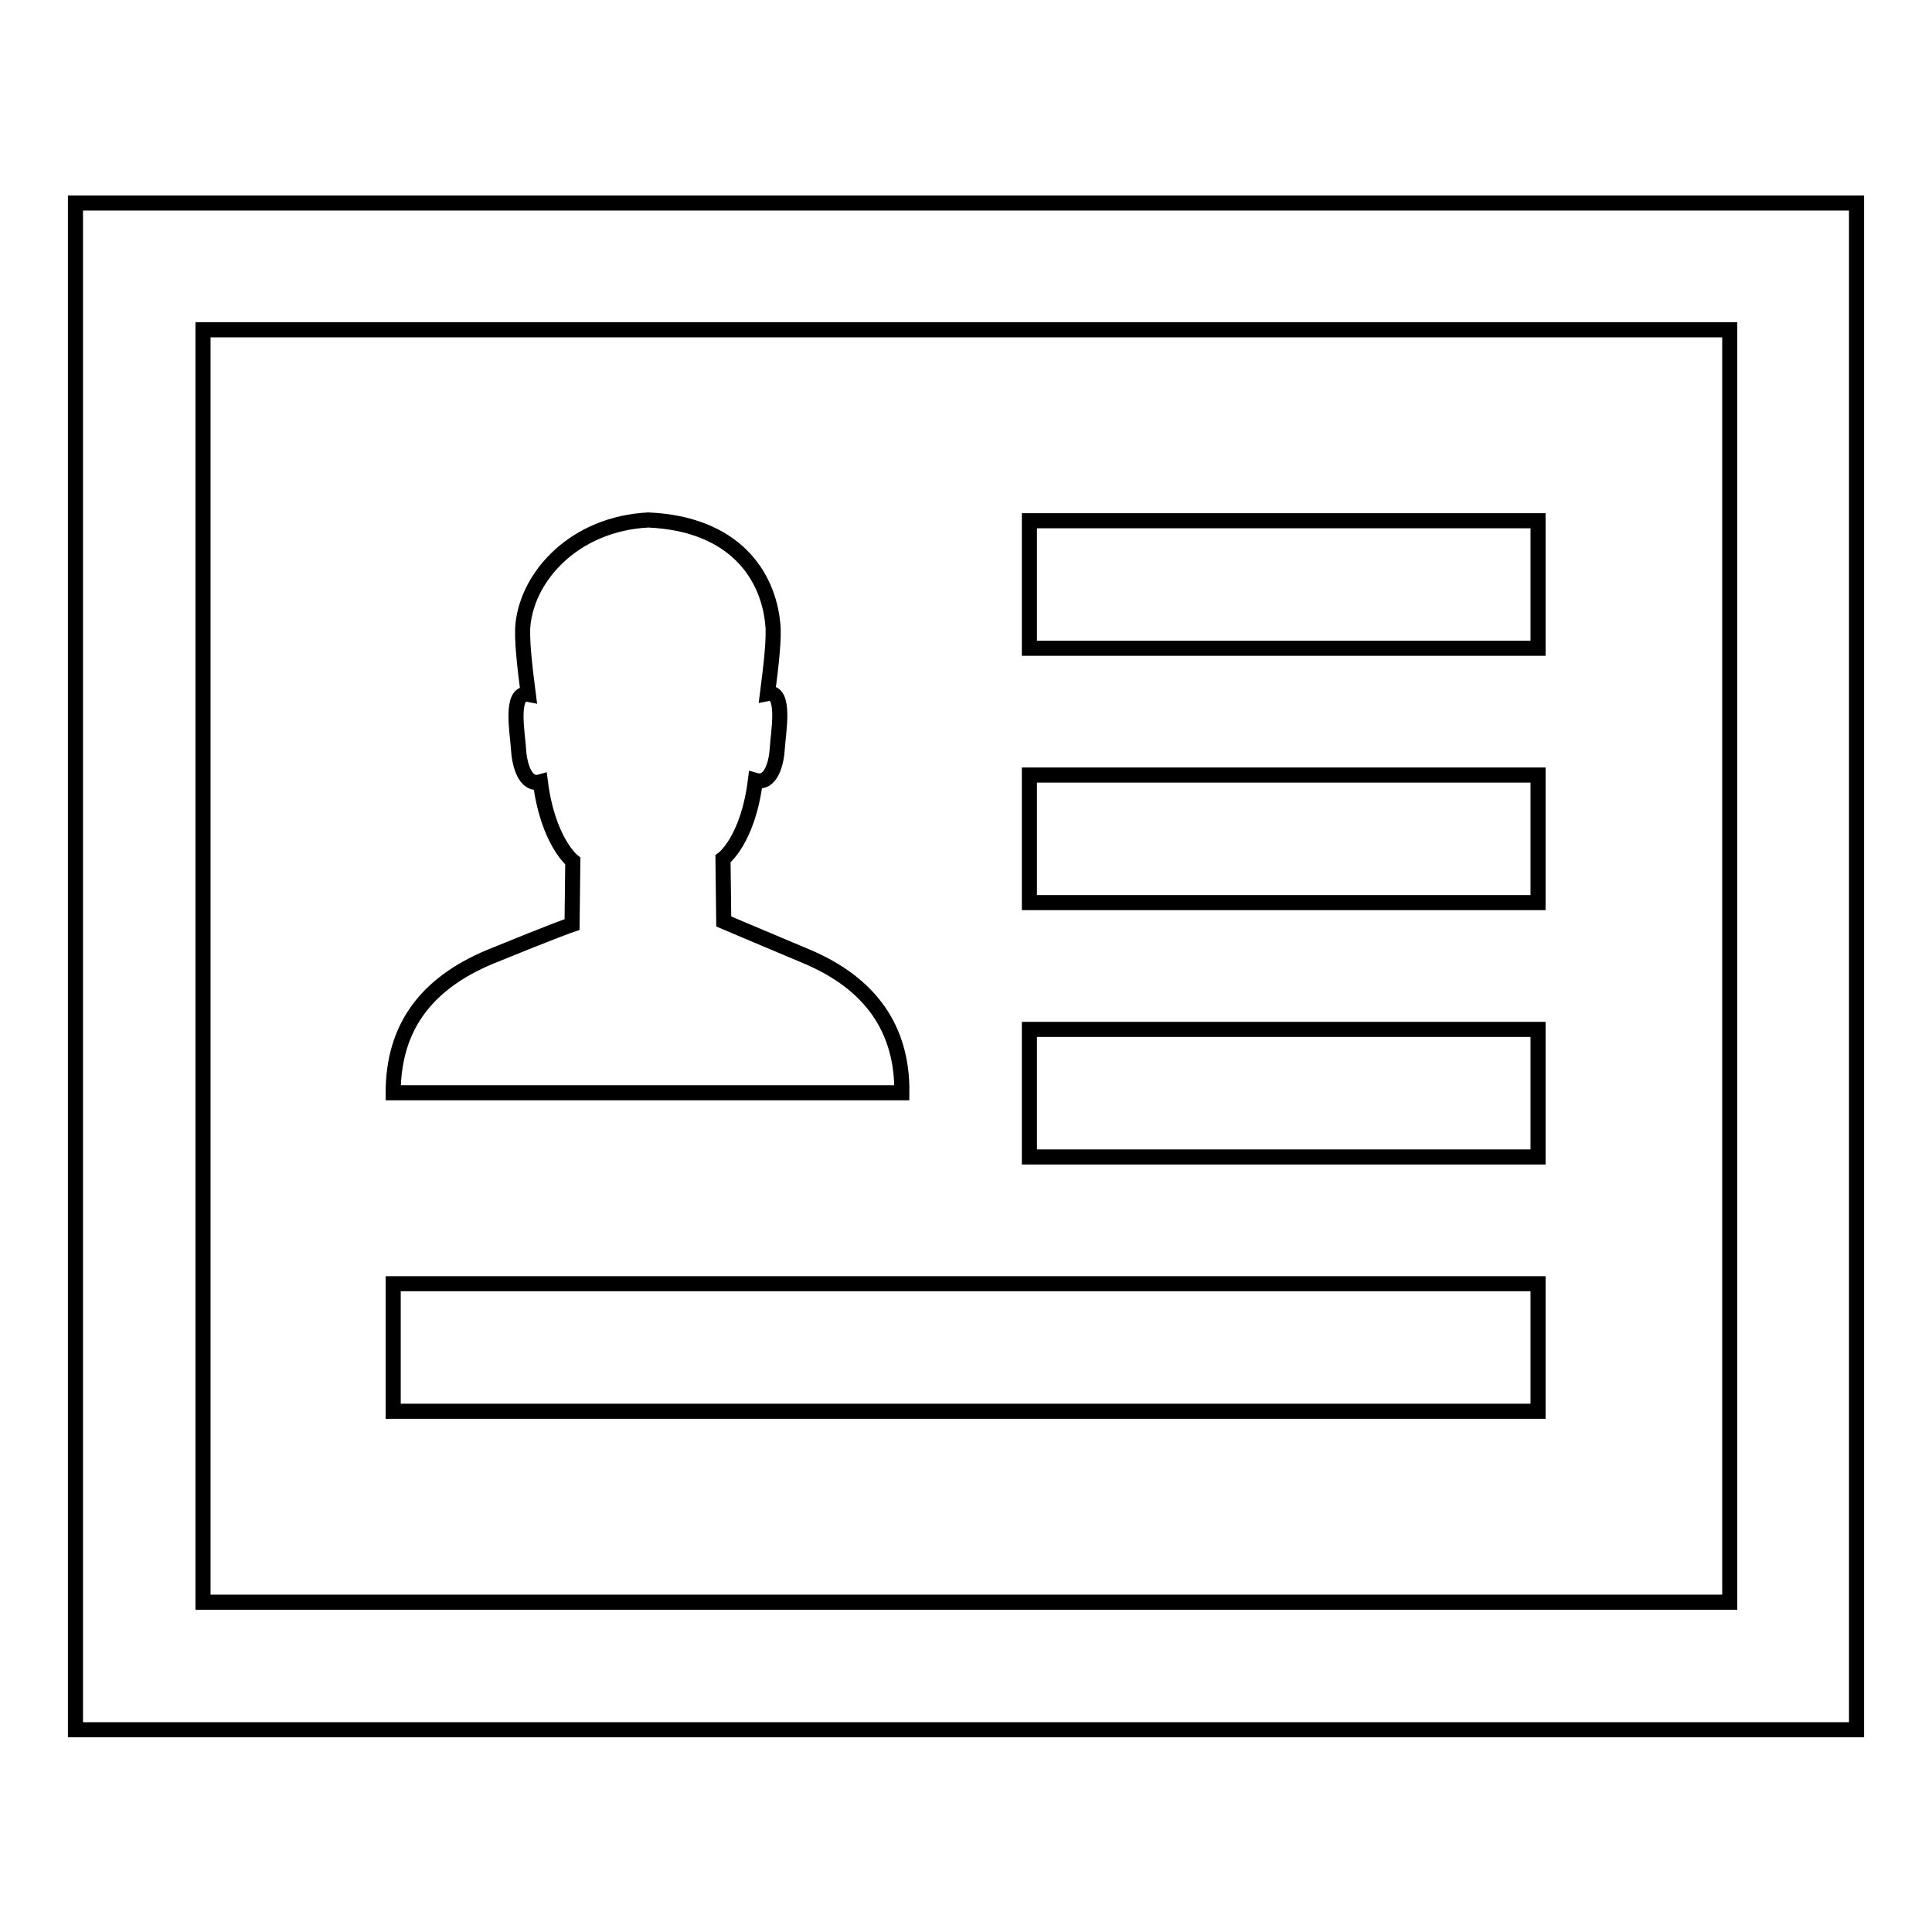 <?xml version="1.0" encoding="utf-8"?>
<!-- Svg Vector Icons : http://www.onlinewebfonts.com/icon -->
<!DOCTYPE svg PUBLIC "-//W3C//DTD SVG 1.1//EN" "http://www.w3.org/Graphics/SVG/1.1/DTD/svg11.dtd">
<svg version="1.1" xmlns="http://www.w3.org/2000/svg" xmlns:xlink="http://www.w3.org/1999/xlink" x="0px" y="0px" viewBox="0 0 256 256" enable-background="new 0 0 256 256" xml:space="preserve">
<g> <path stroke-width="2" fill-opacity="0" stroke="#000000"  d="M10,26.9v202.3h236V26.9H10z M229.1,212.3H26.9V43.7h202.3V212.3z M136.4,102.7h67.4v16.9h-67.4V102.7z  M136.4,69h67.4v16.9h-67.4V69z M136.4,136.4h67.4v16.9h-67.4V136.4z M52.1,170.1h151.7V187H52.1V170.1z M106.8,126.7 c-8.8-3.7-10.9-4.6-10.9-4.6l-0.1-8.3c0,0,3.3-2.4,4.3-10.4c2.1,0.6,2.8-2.4,2.9-4.3c0.1-1.9,1.2-7.7-1.3-7.2 c0.5-3.9,0.9-7.4,0.7-9.2c-0.6-6.5-5.1-13.3-16.5-13.8c-9.7,0.5-15.9,7.3-16.6,13.8c-0.2,1.9,0.2,5.4,0.7,9.3 c-2.5-0.5-1.4,5.3-1.3,7.2c0.1,1.9,0.8,5,2.9,4.4c1,7.9,4.3,10.5,4.3,10.5l-0.1,8.4c0,0-2.1,0.7-10.9,4.3 c-8.6,3.6-12.8,9.5-12.8,18h67.4C119.6,136.4,115.4,130.3,106.8,126.7z"/></g>
</svg>